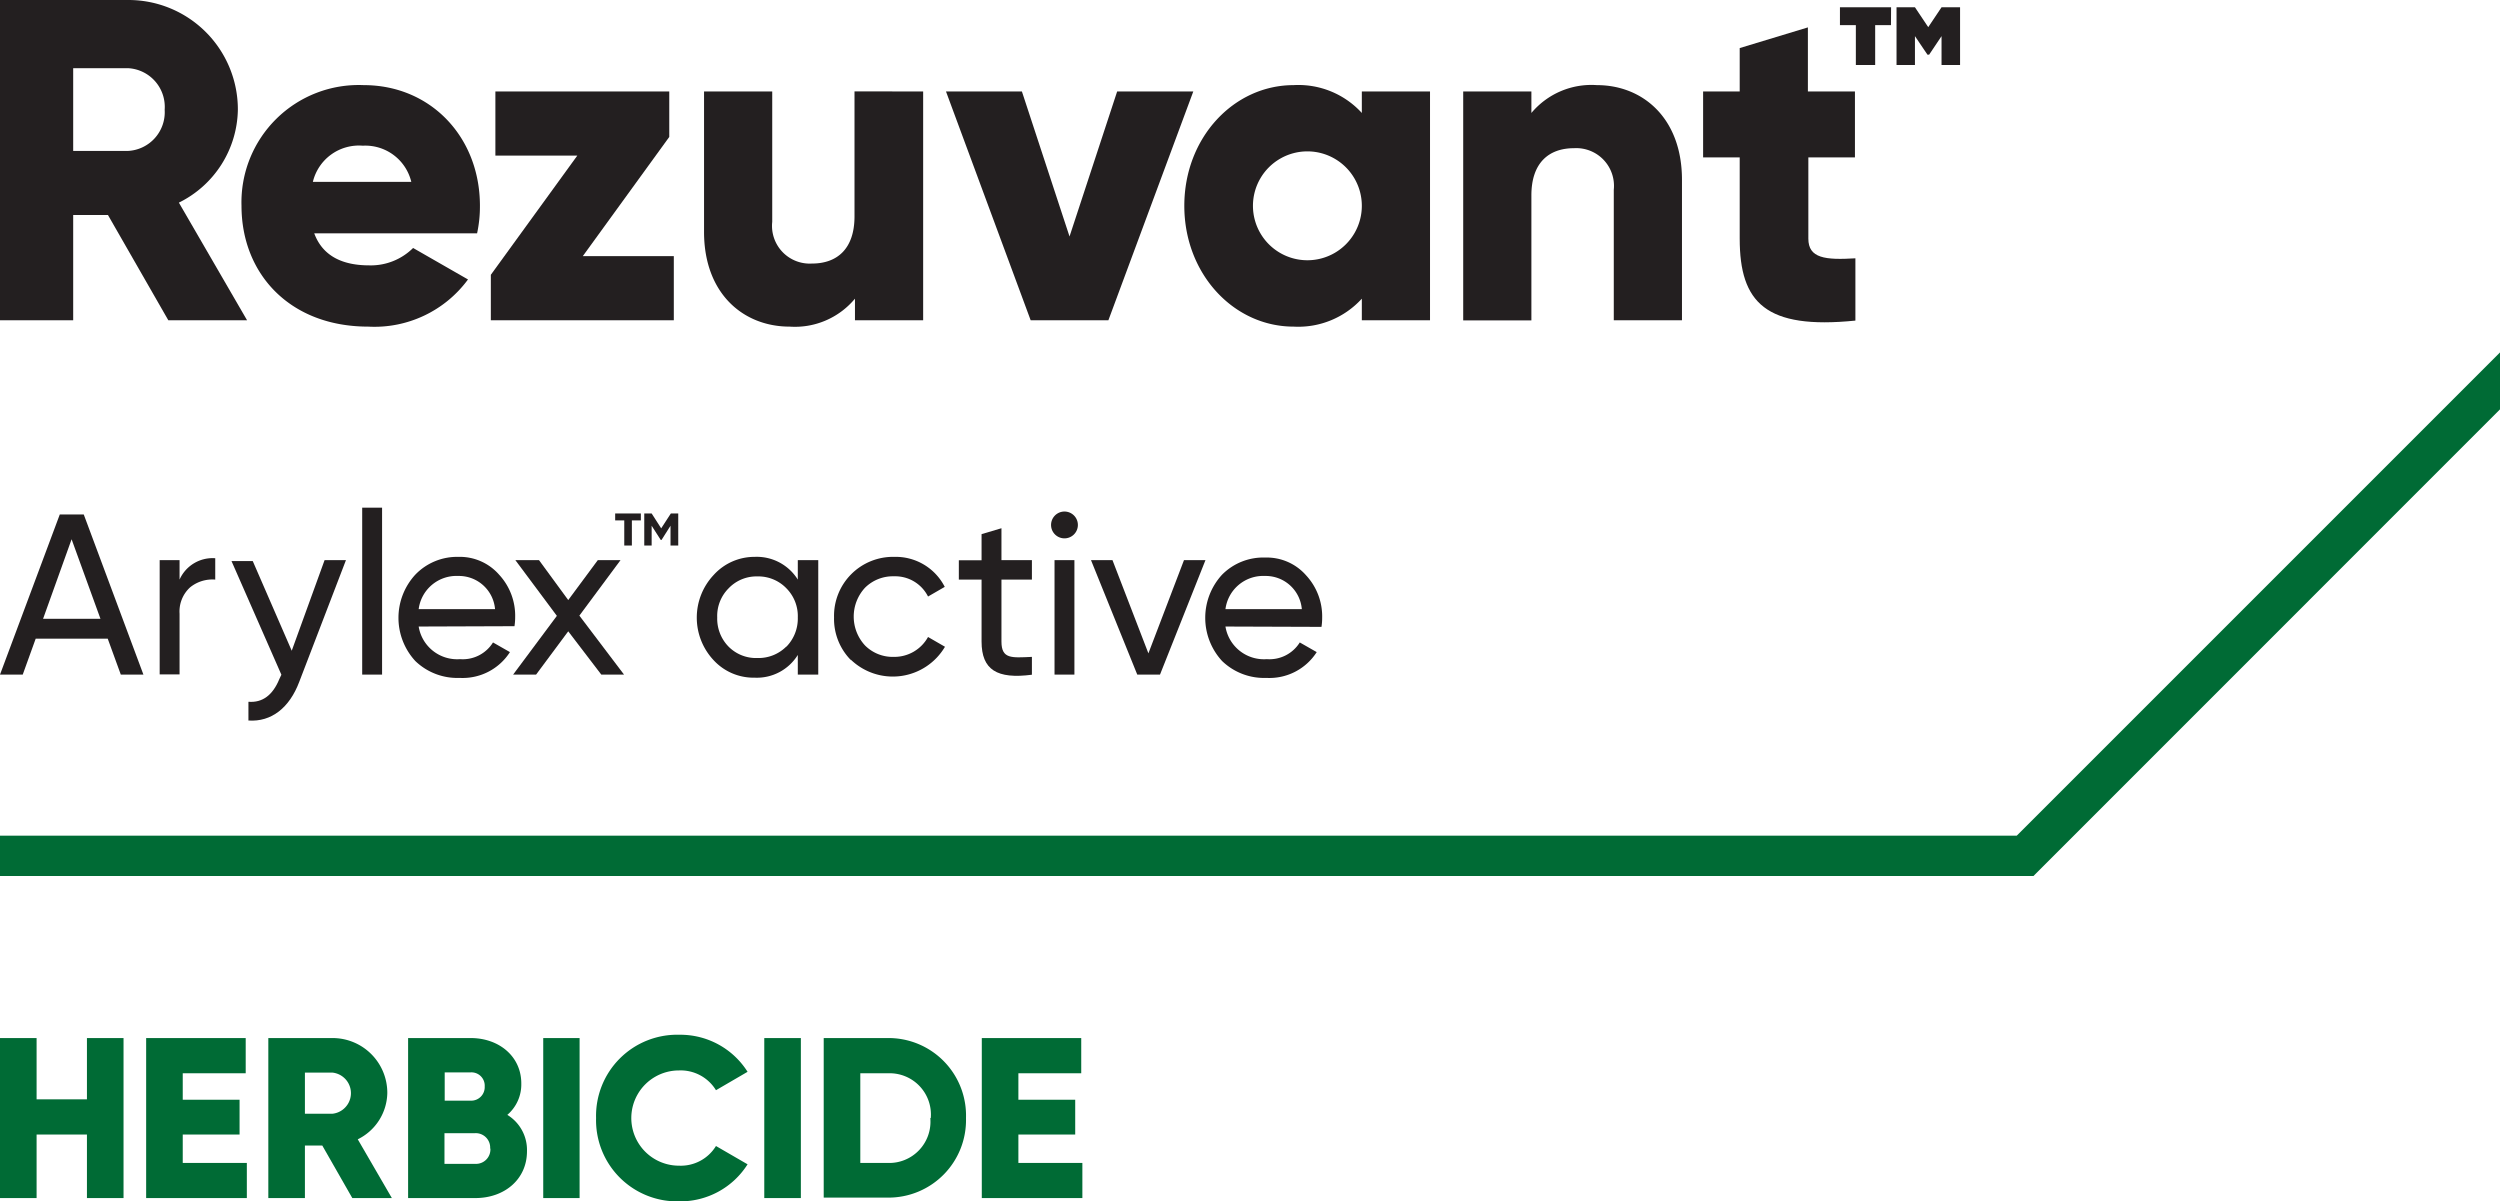 <svg id="Layer_1" data-name="Layer 1" xmlns="http://www.w3.org/2000/svg" viewBox="0 0 219.98 105.71"><defs><style>.cls-1{fill:#006b35;}.cls-2{fill:#231f20;}</style></defs><path class="cls-1" d="M10.87,91.34v14.08H7.65V99.83H3.22v5.59H0V91.34H3.22v5.39H7.65V91.34Z"/><path class="cls-1" d="M21.72,102.33v3.09H12.86V91.34h8.76v3.1H16.08v2.33h5v3.06h-5v2.5Z"/><path class="cls-1" d="M28.36,100.8H26.83v4.62H23.61V91.34h5.64a4.82,4.82,0,0,1,4.83,4.83,4.63,4.63,0,0,1-2.6,4.08l3,5.17H31ZM26.83,98h2.42a1.82,1.82,0,0,0,0-3.62H26.83Z"/><path class="cls-1" d="M46.37,101.3c0,2.49-2,4.12-4.54,4.12H35.91V91.34h5.51c2.46,0,4.45,1.59,4.45,4a3.52,3.52,0,0,1-1.23,2.76A3.62,3.62,0,0,1,46.37,101.3Zm-7.24-6.94v2.49h2.29a1.19,1.19,0,0,0,1.23-1.25,1.17,1.17,0,0,0-1.23-1.24Zm4,6.7a1.27,1.27,0,0,0-1.32-1.35h-2.7v2.7h2.7A1.27,1.27,0,0,0,43.15,101.06Z"/><path class="cls-1" d="M51,91.34v14.08H47.8V91.34Z"/><path class="cls-1" d="M52.45,98.38a7.14,7.14,0,0,1,7.33-7.33,7,7,0,0,1,6,3.26L63,95.93a3.64,3.64,0,0,0-3.26-1.74,4.19,4.19,0,0,0,0,8.38A3.63,3.63,0,0,0,63,100.84l2.78,1.61a7,7,0,0,1-6,3.26A7.14,7.14,0,0,1,52.45,98.38Z"/><path class="cls-1" d="M70.47,91.34v14.08H67.25V91.34Z"/><path class="cls-1" d="M85,98.38a6.82,6.82,0,0,1-6.84,7H72.48V91.34h5.64A6.82,6.82,0,0,1,85,98.38Zm-3.1,0a3.63,3.63,0,0,0-3.74-3.94H75.7v7.89h2.42A3.63,3.63,0,0,0,81.86,98.38Z"/><path class="cls-1" d="M95.24,102.33v3.09H86.39V91.34h8.75v3.1H89.61v2.33h5v3.06h-5v2.5Z"/><polygon id="Progress_Line" data-name="Progress Line" class="cls-1" points="219.98 31.01 177.46 73.53 0 73.53 0 77.08 178.93 77.08 219.98 36.02 219.98 31.01"/><path class="cls-2" d="M10.63,59.36,9.48,56.2H3.14L2,59.36H0L5.26,45.27H7.37l5.25,14.09ZM3.79,54.45H8.84l-2.54-7Z"/><path class="cls-2" d="M15.8,51a3.18,3.18,0,0,1,3.14-1.88V51a3.1,3.1,0,0,0-2.21.68A2.88,2.88,0,0,0,15.8,54v5.34H14.05V49.29H15.8Z"/><path class="cls-2" d="M28.56,49.29h1.88L26.33,60c-.86,2.28-2.45,3.54-4.47,3.4V61.75c1.23.1,2.14-.58,2.72-2l.18-.38-4.39-10h1.87l3.43,7.89Z"/><path class="cls-2" d="M31.87,59.36V44.67h1.75V59.36Z"/><path class="cls-2" d="M36.84,55.13A3.43,3.43,0,0,0,40.48,58a3.13,3.13,0,0,0,2.9-1.47l1.49.85a4.94,4.94,0,0,1-4.43,2.27,5.32,5.32,0,0,1-3.9-1.49,5.61,5.61,0,0,1,0-7.59A5.1,5.1,0,0,1,40.32,49a4.6,4.6,0,0,1,3.6,1.57,5.32,5.32,0,0,1,1.41,3.75,5.12,5.12,0,0,1-.06.78Zm0-1.53h6.72a3.19,3.19,0,0,0-3.24-2.92A3.35,3.35,0,0,0,36.84,53.6Z"/><path class="cls-2" d="M54.91,59.36h-2L50,55.55l-2.83,3.81H45.15L49,54.19l-3.65-4.9h2.08L50,52.8l2.6-3.51h2l-3.62,4.88Z"/><path class="cls-2" d="M56.39,45.18v.61H55.6V48h-.67V45.79h-.8v-.61Zm2.64,0h.65V48H59V46.26l-.79,1.25h-.07l-.8-1.25V48h-.65V45.18h.65l.84,1.31Z"/><path class="cls-2" d="M70.2,49.29H72V59.36H70.2V57.63a4.24,4.24,0,0,1-3.8,2,4.78,4.78,0,0,1-3.6-1.53,5.48,5.48,0,0,1,0-7.51A4.83,4.83,0,0,1,66.4,49a4.25,4.25,0,0,1,3.8,2Zm-1,7.61a3.54,3.54,0,0,0,1-2.57,3.47,3.47,0,0,0-1-2.56,3.43,3.43,0,0,0-2.56-1.05,3.38,3.38,0,0,0-2.53,1.05,3.44,3.44,0,0,0-1,2.56,3.51,3.51,0,0,0,1,2.57,3.4,3.4,0,0,0,2.53,1A3.45,3.45,0,0,0,69.18,56.9Z"/><path class="cls-2" d="M74.9,58.11a5.16,5.16,0,0,1-1.51-3.78A5.19,5.19,0,0,1,78.68,49a4.84,4.84,0,0,1,4.45,2.64l-1.47.85a3.23,3.23,0,0,0-3-1.78,3.48,3.48,0,0,0-2.54,1,3.74,3.74,0,0,0,0,5.09,3.44,3.44,0,0,0,2.54,1,3.38,3.38,0,0,0,3-1.75l1.49.86a5.33,5.33,0,0,1-8.31,1.11Z"/><path class="cls-2" d="M90.8,51H88.12v5.45c0,1.55.89,1.43,2.68,1.35v1.57c-3.06.4-4.43-.42-4.43-2.92V51h-2v-1.7h2V47l1.75-.52v2.81H90.8Z"/><path class="cls-2" d="M92.49,46.3a1.18,1.18,0,1,1,2.35,0,1.18,1.18,0,0,1-2.35,0Zm.3,13.06V49.29h1.75V59.36Z"/><path class="cls-2" d="M104.18,49.29h1.89l-4,10.07h-2L96,49.29h1.89l3.16,8.2Z"/><path class="cls-2" d="M107.83,55.13A3.43,3.43,0,0,0,111.47,58a3.14,3.14,0,0,0,2.9-1.47l1.49.85a4.94,4.94,0,0,1-4.43,2.27,5.32,5.32,0,0,1-3.9-1.49,5.61,5.61,0,0,1,0-7.59,5.1,5.1,0,0,1,3.8-1.51,4.6,4.6,0,0,1,3.6,1.57,5.32,5.32,0,0,1,1.41,3.75,5.12,5.12,0,0,1-.06.78Zm0-1.53h6.72a3.19,3.19,0,0,0-3.24-2.92A3.35,3.35,0,0,0,107.83,53.6Z"/><path class="cls-2" d="M9.5,18.92H6.44v9.26H0V0H11.27a9.63,9.63,0,0,1,9.66,9.66,9.28,9.28,0,0,1-5.19,8.17l6,10.35H14.81ZM6.44,13.28h4.83a3.41,3.41,0,0,0,3.22-3.62A3.41,3.41,0,0,0,11.27,6H6.44Z"/><path class="cls-2" d="M32.48,23.35a5.28,5.28,0,0,0,3.87-1.53l4.83,2.77a10.21,10.21,0,0,1-8.78,4.15c-6.88,0-11.15-4.63-11.15-10.63A10.32,10.32,0,0,1,32,7.49c5.88,0,10.23,4.55,10.23,10.62a11.16,11.16,0,0,1-.25,2.42H27.65C28.42,22.62,30.27,23.35,32.48,23.35ZM36.19,16a4.16,4.16,0,0,0-4.27-3.18A4.17,4.17,0,0,0,27.53,16Z"/><path class="cls-2" d="M59.29,22.54v5.64H43.19v-4L50.8,13.69H43.59V8.05h15.3v4L51.28,22.54Z"/><path class="cls-2" d="M81.23,8.05V28.18h-6v-1.9a6.87,6.87,0,0,1-5.75,2.46c-4.07,0-7.53-2.9-7.53-8.33V8.05h6V19.52a3.32,3.32,0,0,0,3.5,3.67c2.21,0,3.74-1.29,3.74-4.15v-11Z"/><path class="cls-2" d="M105,8.05,97.53,28.18H90.69L83.24,8.05h6.68l4.19,12.76L98.3,8.05Z"/><path class="cls-2" d="M125.83,8.05V28.18h-6v-1.9a7.56,7.56,0,0,1-6,2.46c-5.27,0-9.62-4.63-9.62-10.63s4.35-10.62,9.62-10.62a7.56,7.56,0,0,1,6,2.45V8.05Zm-6,10.06a4.79,4.79,0,1,0-9.58,0,4.79,4.79,0,1,0,9.58,0Z"/><path class="cls-2" d="M148,15.82V28.18h-6V16.7a3.32,3.32,0,0,0-3.5-3.66c-2.22,0-3.75,1.29-3.75,4.15v11h-6V8.05h6V9.94a6.89,6.89,0,0,1,5.76-2.45C144.55,7.49,148,10.39,148,15.82Z"/><path class="cls-2" d="M159.12,13.85V21c0,1.73,1.49,1.89,4.14,1.73v5.48c-7.89.8-10.18-1.57-10.18-7.21V13.85h-3.22V8.05h3.22V4.23l6-1.82V8.05h4.14v5.8Z"/><path class="cls-2" d="M166.39,2.21H165V5.72h-1.7V2.21h-1.4V.64h4.5ZM172.47.64V5.72h-1.63V3.18l-1.09,1.63h-.15l-1.1-1.63V5.72h-1.62V.64h1.62l1.17,1.75L170.84.64Z"/></svg>
